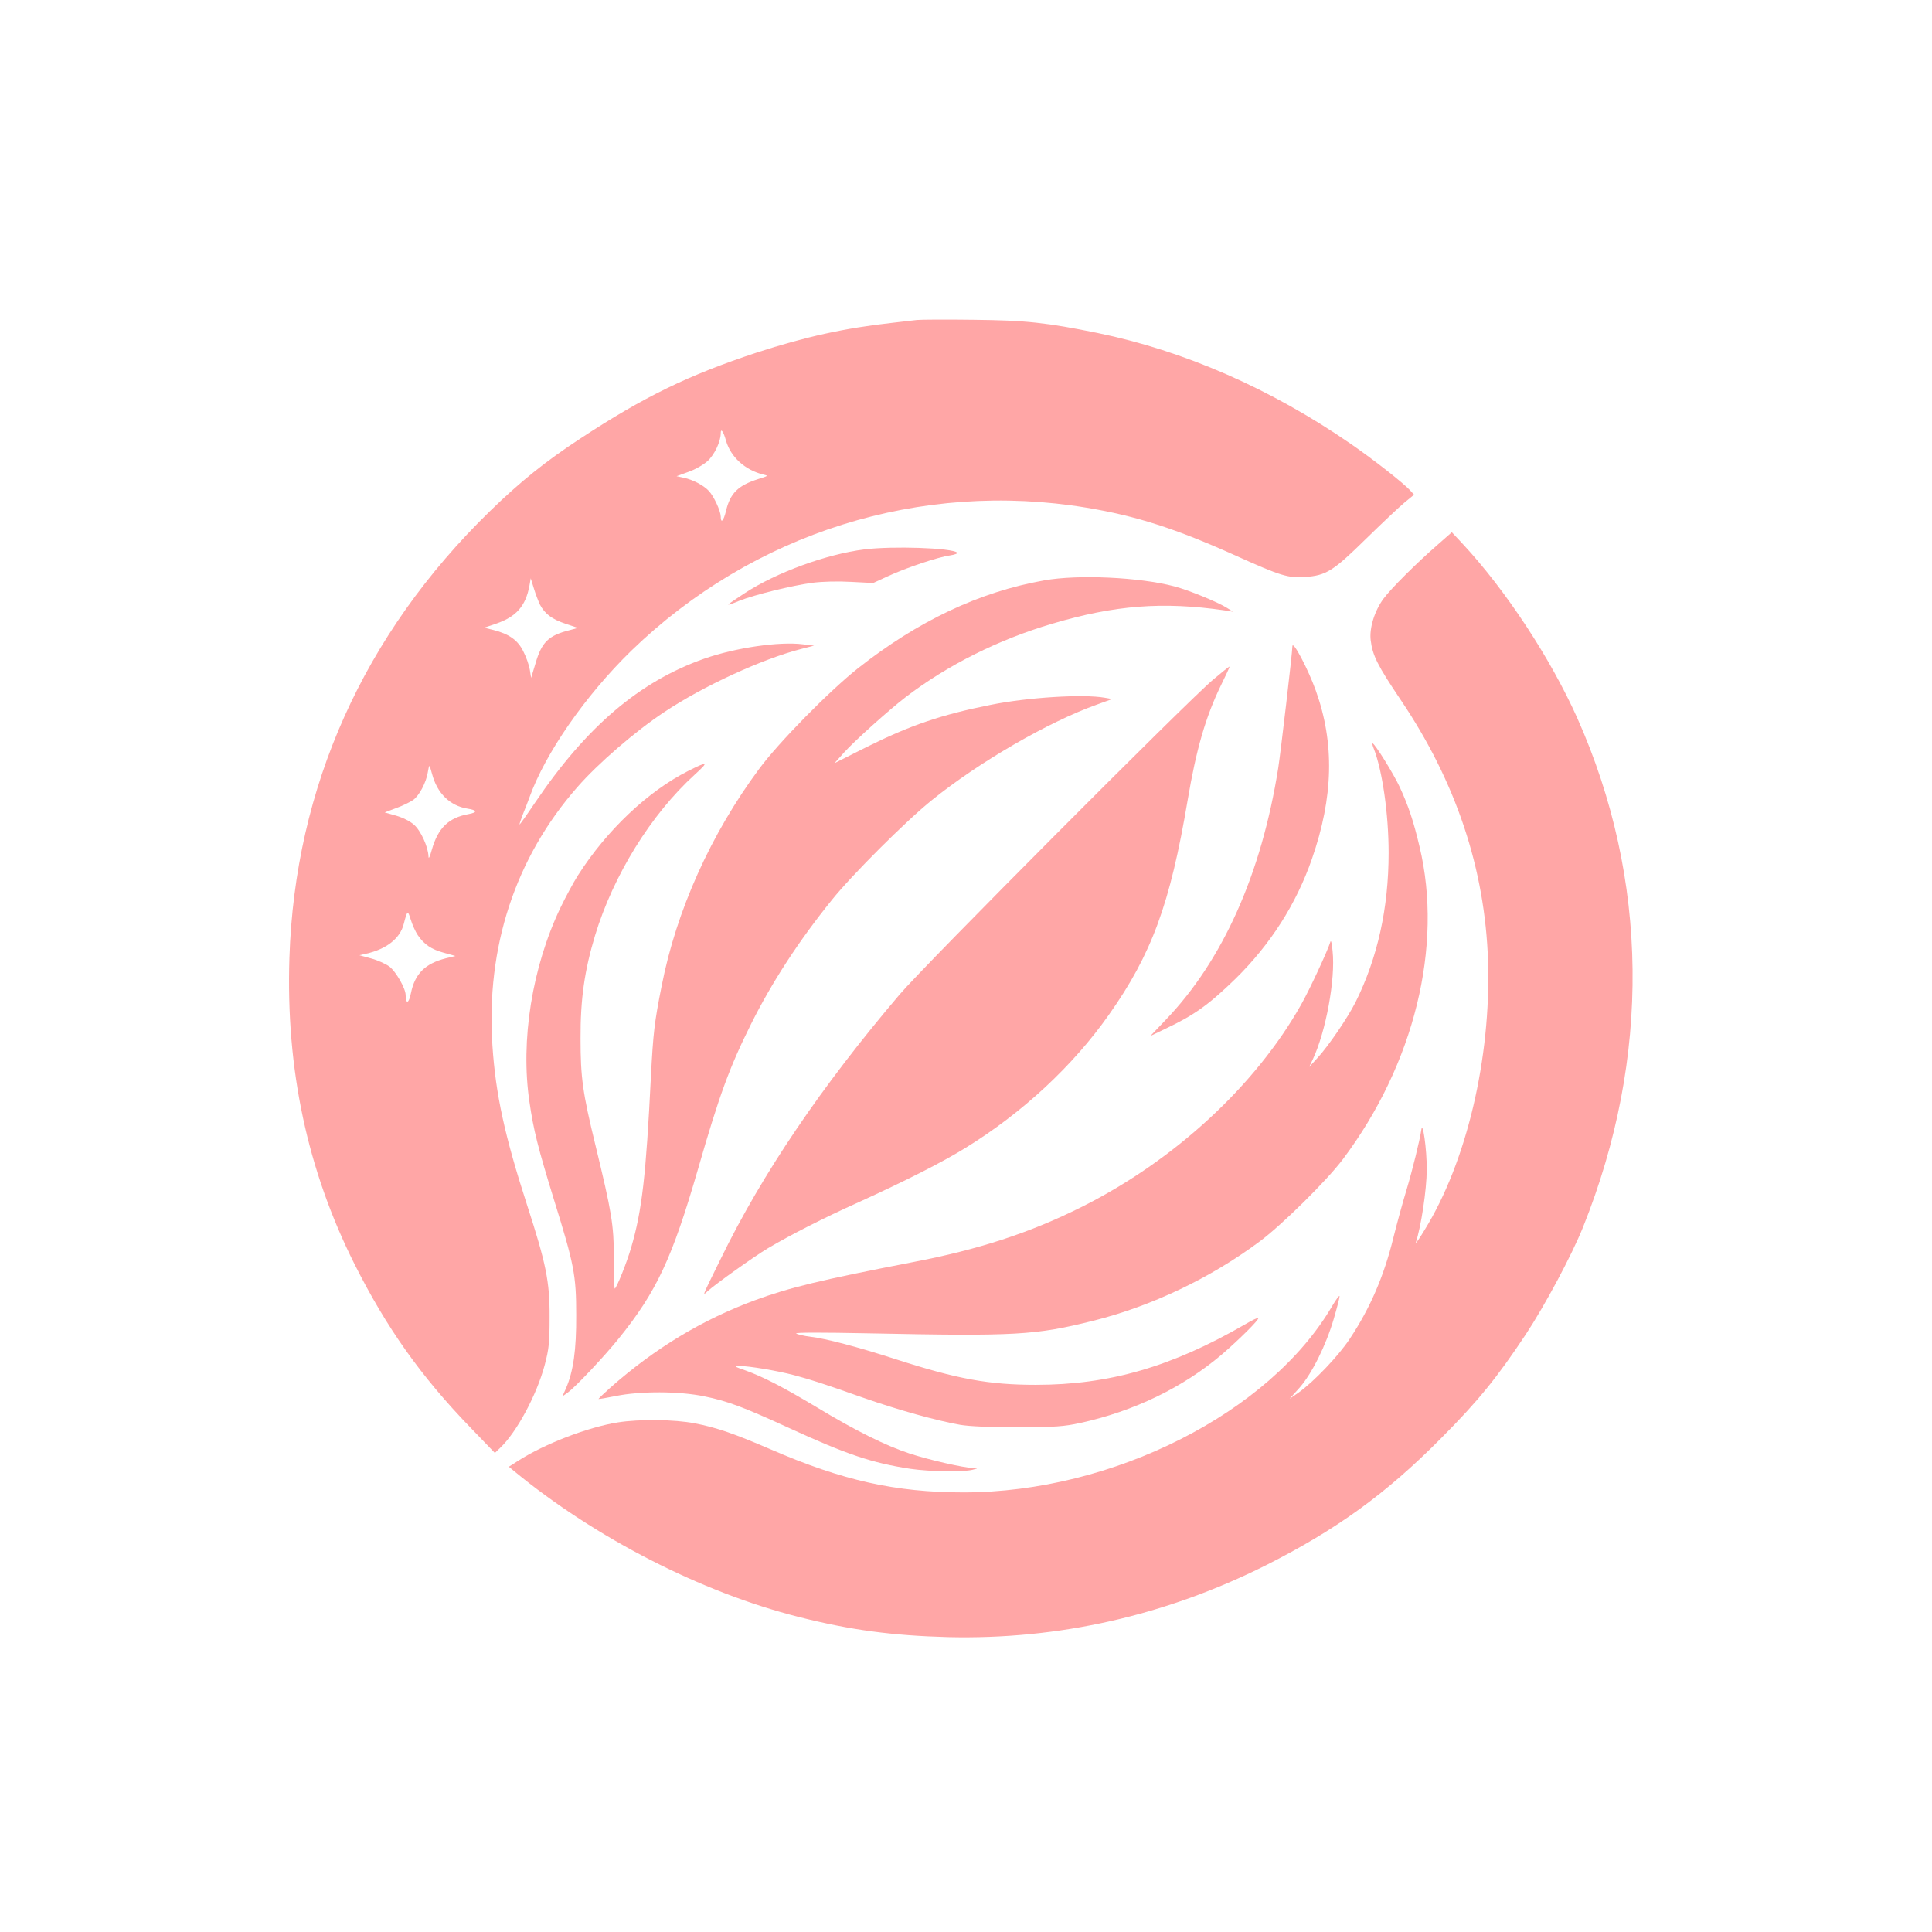 <?xml version="1.0" standalone="no"?>
<!DOCTYPE svg PUBLIC "-//W3C//DTD SVG 20010904//EN"
 "http://www.w3.org/TR/2001/REC-SVG-20010904/DTD/svg10.dtd">
<svg version="1.0" xmlns="http://www.w3.org/2000/svg"
 width="1024pt" height="1024pt" viewBox="0 0 1024 1024"
 preserveAspectRatio="xMidYMid meet">

<g transform="translate(0,1024) scale(0.1,-0.1)"
fill="#ffa6a6" stroke="none">
<path d="M4860 8544 c-19 -2 -78 -9 -130 -15 -254 -28 -461 -74 -720 -158
-360 -119 -596 -233 -935 -456 -182 -119 -319 -229 -478 -384 -670 -652 -1034
-1464 -1063 -2368 -19 -591 95 -1124 345 -1623 170 -338 352 -595 614 -866
l130 -135 29 28 c87 83 193 280 235 438 23 87 26 120 26 255 1 187 -19 284
-120 595 -118 365 -166 585 -183 843 -35 520 121 995 450 1370 109 125 308
297 461 398 205 137 518 281 724 334 l70 18 -59 7 c-125 16 -357 -18 -523 -76
-344 -121 -625 -361 -897 -763 -43 -64 -80 -116 -82 -116 -2 0 6 24 17 53 12
28 27 69 35 90 84 235 297 541 540 778 645 625 1533 904 2414 758 264 -44 473
-111 792 -255 238 -107 274 -118 366 -112 111 8 148 31 321 201 86 84 178 171
206 194 l50 41 -20 22 c-35 39 -196 165 -315 247 -424 293 -885 494 -1342 588
-271 55 -377 67 -658 70 -146 2 -281 1 -300 -1z m-1012 -640 c25 -86 100 -155
197 -179 29 -7 28 -7 -26 -24 -107 -34 -149 -75 -171 -169 -13 -54 -28 -69
-28 -29 -1 30 -36 106 -63 135 -28 30 -85 60 -134 70 l-37 8 63 23 c35 12 80
38 101 57 37 34 70 103 70 148 0 29 15 8 28 -40z m-986 -869 c26 -49 64 -77
135 -101 l66 -22 -44 -12 c-112 -28 -148 -63 -181 -177 l-23 -76 -7 44 c-4 24
-19 67 -34 96 -29 60 -76 93 -159 114 l-49 12 62 21 c107 36 158 93 178 201
l7 40 17 -55 c9 -30 24 -68 32 -85z m-572 -897 c27 -103 95 -169 188 -184 52
-8 54 -20 5 -29 -105 -19 -161 -73 -194 -188 -11 -41 -18 -53 -18 -35 -2 50
-41 136 -77 167 -20 18 -60 38 -95 48 l-60 17 61 23 c34 12 74 32 90 43 32 23
68 91 77 144 3 20 7 36 9 36 2 0 8 -19 14 -42z m-76 -854 c34 -50 72 -76 139
-94 l61 -17 -50 -12 c-111 -28 -165 -82 -186 -185 -11 -55 -27 -61 -28 -10 0
35 -51 124 -86 151 -19 14 -63 34 -97 43 l-62 17 35 8 c108 24 181 81 200 158
19 73 21 74 37 23 8 -27 25 -64 37 -82z"/>
<path d="M7620 7353 c-114 -99 -247 -232 -287 -286 -48 -65 -76 -157 -68 -221
10 -81 37 -134 158 -314 294 -435 448 -897 464 -1387 16 -515 -114 -1065 -337
-1425 -28 -47 -49 -76 -46 -66 28 83 58 283 58 386 1 109 -22 267 -29 210 -8
-54 -46 -209 -78 -316 -19 -62 -50 -175 -69 -251 -50 -205 -123 -375 -232
-539 -58 -89 -191 -228 -270 -284 l-49 -34 53 59 c65 74 140 224 181 364 17
58 31 112 31 120 0 9 -17 -14 -39 -51 -331 -567 -1164 -988 -1954 -988 -359 0
-642 63 -1022 228 -193 83 -287 116 -403 138 -105 21 -295 23 -407 5 -159 -25
-389 -114 -528 -203 l-50 -32 29 -24 c430 -354 992 -642 1507 -772 276 -70
497 -99 792 -107 587 -14 1152 114 1685 381 374 189 636 378 930 675 193 194
294 318 446 547 102 154 245 422 304 569 361 899 350 1846 -30 2699 -142 317
-379 678 -607 923 l-58 62 -75 -66z"/>
<path d="M4581 7328 c-200 -25 -466 -122 -634 -232 -48 -31 -87 -58 -87 -60 0
-3 27 6 59 20 81 32 276 80 386 95 54 7 136 9 206 5 l117 -6 76 35 c96 45 270
103 330 111 26 4 43 10 39 15 -26 25 -341 36 -492 17z"/>
<path d="M5535 7164 c-345 -61 -671 -216 -989 -467 -152 -121 -418 -391 -523
-533 -255 -344 -438 -750 -516 -1149 -39 -195 -45 -251 -57 -480 -26 -525 -47
-711 -105 -908 -22 -77 -78 -217 -87 -217 -2 0 -4 73 -4 163 -1 178 -12 242
-98 597 -68 279 -79 358 -79 565 -1 210 21 361 77 547 97 319 296 641 529 853
76 69 70 72 -35 19 -213 -107 -433 -315 -585 -554 -23 -36 -64 -112 -92 -170
-151 -316 -213 -705 -165 -1029 22 -153 46 -246 129 -516 108 -347 119 -403
119 -615 1 -185 -15 -298 -54 -388 l-19 -43 28 20 c40 28 195 193 270 286 202
250 284 427 421 900 113 393 167 539 281 768 111 222 252 439 428 657 105 131
392 418 530 529 250 202 618 415 876 507 l80 29 -40 7 c-113 20 -408 2 -605
-38 -261 -52 -425 -108 -656 -223 l-171 -86 51 57 c55 61 235 223 326 293 222
170 492 305 776 389 333 99 587 118 914 71 l45 -7 -30 19 c-48 31 -204 95
-280 115 -184 49 -511 64 -690 32z"/>
<path d="M6850 6815 c-1 -41 -63 -569 -75 -645 -89 -562 -294 -1021 -598
-1337 l-80 -84 79 38 c153 72 231 128 373 266 185 182 321 395 404 633 115
330 121 616 21 894 -40 112 -122 268 -124 235z"/>
<path d="M6430 6638 c-134 -112 -1533 -1517 -1661 -1668 -416 -489 -729 -951
-948 -1400 -104 -211 -99 -200 -70 -173 45 40 244 182 319 227 122 72 294 160
481 244 246 112 444 212 568 289 300 185 567 433 758 704 228 323 325 588 418
1139 45 267 95 440 175 605 27 55 48 100 47 102 -2 1 -41 -30 -87 -69z"/>
<path d="M7281 6273 c46 -117 79 -348 79 -553 0 -294 -59 -558 -175 -791 -43
-85 -142 -230 -200 -294 l-46 -50 19 40 c69 146 121 425 105 574 -3 36 -8 59
-11 51 -14 -47 -112 -258 -156 -335 -242 -430 -674 -828 -1165 -1073 -272
-136 -544 -225 -895 -292 -490 -95 -651 -134 -836 -202 -278 -103 -527 -253
-763 -461 -37 -33 -66 -61 -65 -62 2 -1 44 6 93 16 128 26 334 26 468 -2 123
-25 206 -56 452 -169 303 -139 437 -184 640 -215 104 -15 278 -18 330 -5 30 8
30 8 4 9 -56 2 -237 44 -338 77 -127 42 -283 119 -490 244 -180 108 -287 163
-379 196 -60 21 -63 23 -32 24 48 0 200 -25 290 -49 93 -25 149 -43 370 -121
181 -63 380 -119 510 -142 48 -8 157 -13 305 -13 199 1 244 4 331 23 284 62
544 188 749 362 93 80 201 187 194 194 -2 3 -34 -12 -69 -33 -391 -226 -720
-321 -1110 -321 -249 0 -417 31 -740 135 -207 67 -372 110 -455 120 -33 4 -67
12 -75 17 -9 6 134 6 385 1 783 -16 882 -10 1191 67 307 77 618 225 878 418
119 88 357 323 443 437 379 504 533 1131 407 1657 -32 136 -59 216 -104 314
-33 72 -134 234 -145 234 -3 0 0 -12 6 -27z"/>
</g>
</svg>
